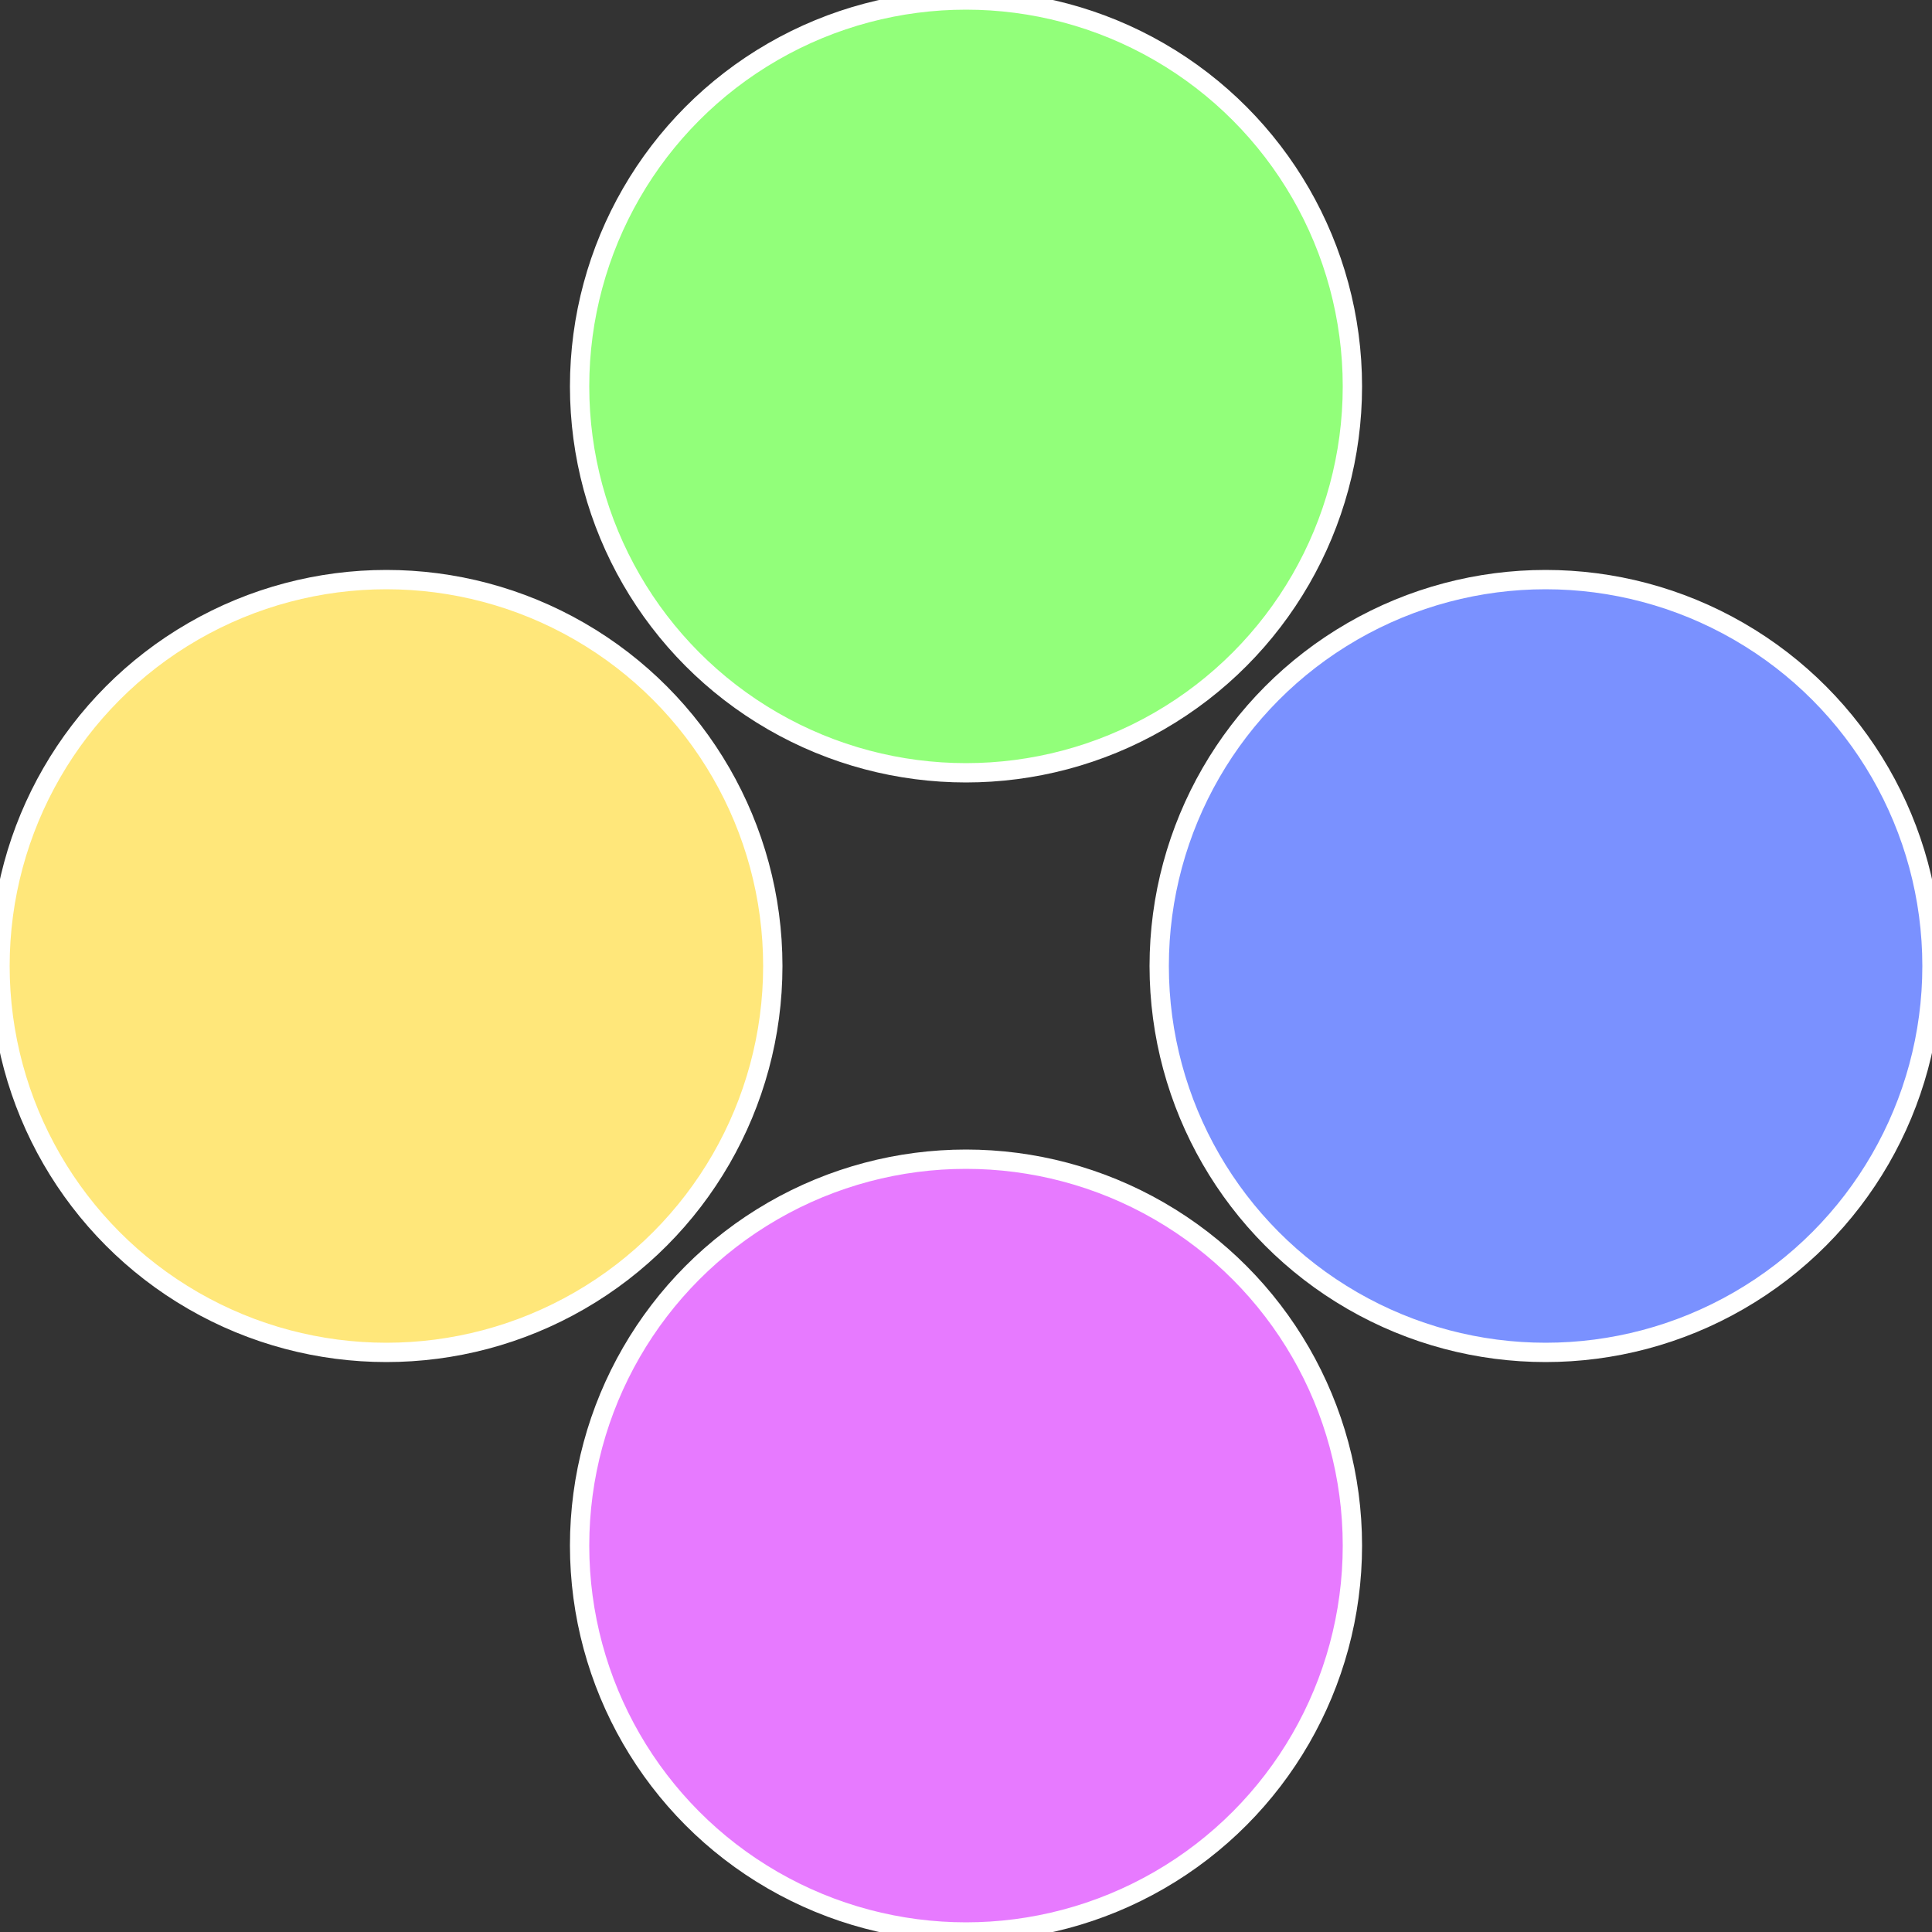 <?xml version="1.0" standalone="no"?>
<svg width="500" height="500" viewBox="-1 -1 2 2" xmlns="http://www.w3.org/2000/svg">
 
                <rect x="-1" y="-1" width="2" height="2" fill="#333333" stroke="none"/>
 
                <circle cx="0.6" cy="0" r="0.4" fill="#7a91ff" stroke="#fff" stroke-width="1%" />
             
                <circle cx="3.6739403974421E-17" cy="0.6" r="0.4" fill="#e77aff" stroke="#fff" stroke-width="1%" />
             
                <circle cx="-0.6" cy="7.3478807948841E-17" r="0.4" fill="#ffe77a" stroke="#fff" stroke-width="1%" />
             
                <circle cx="-1.1021821192326E-16" cy="-0.6" r="0.4" fill="#92ff7a" stroke="#fff" stroke-width="1%" />
            </svg>
